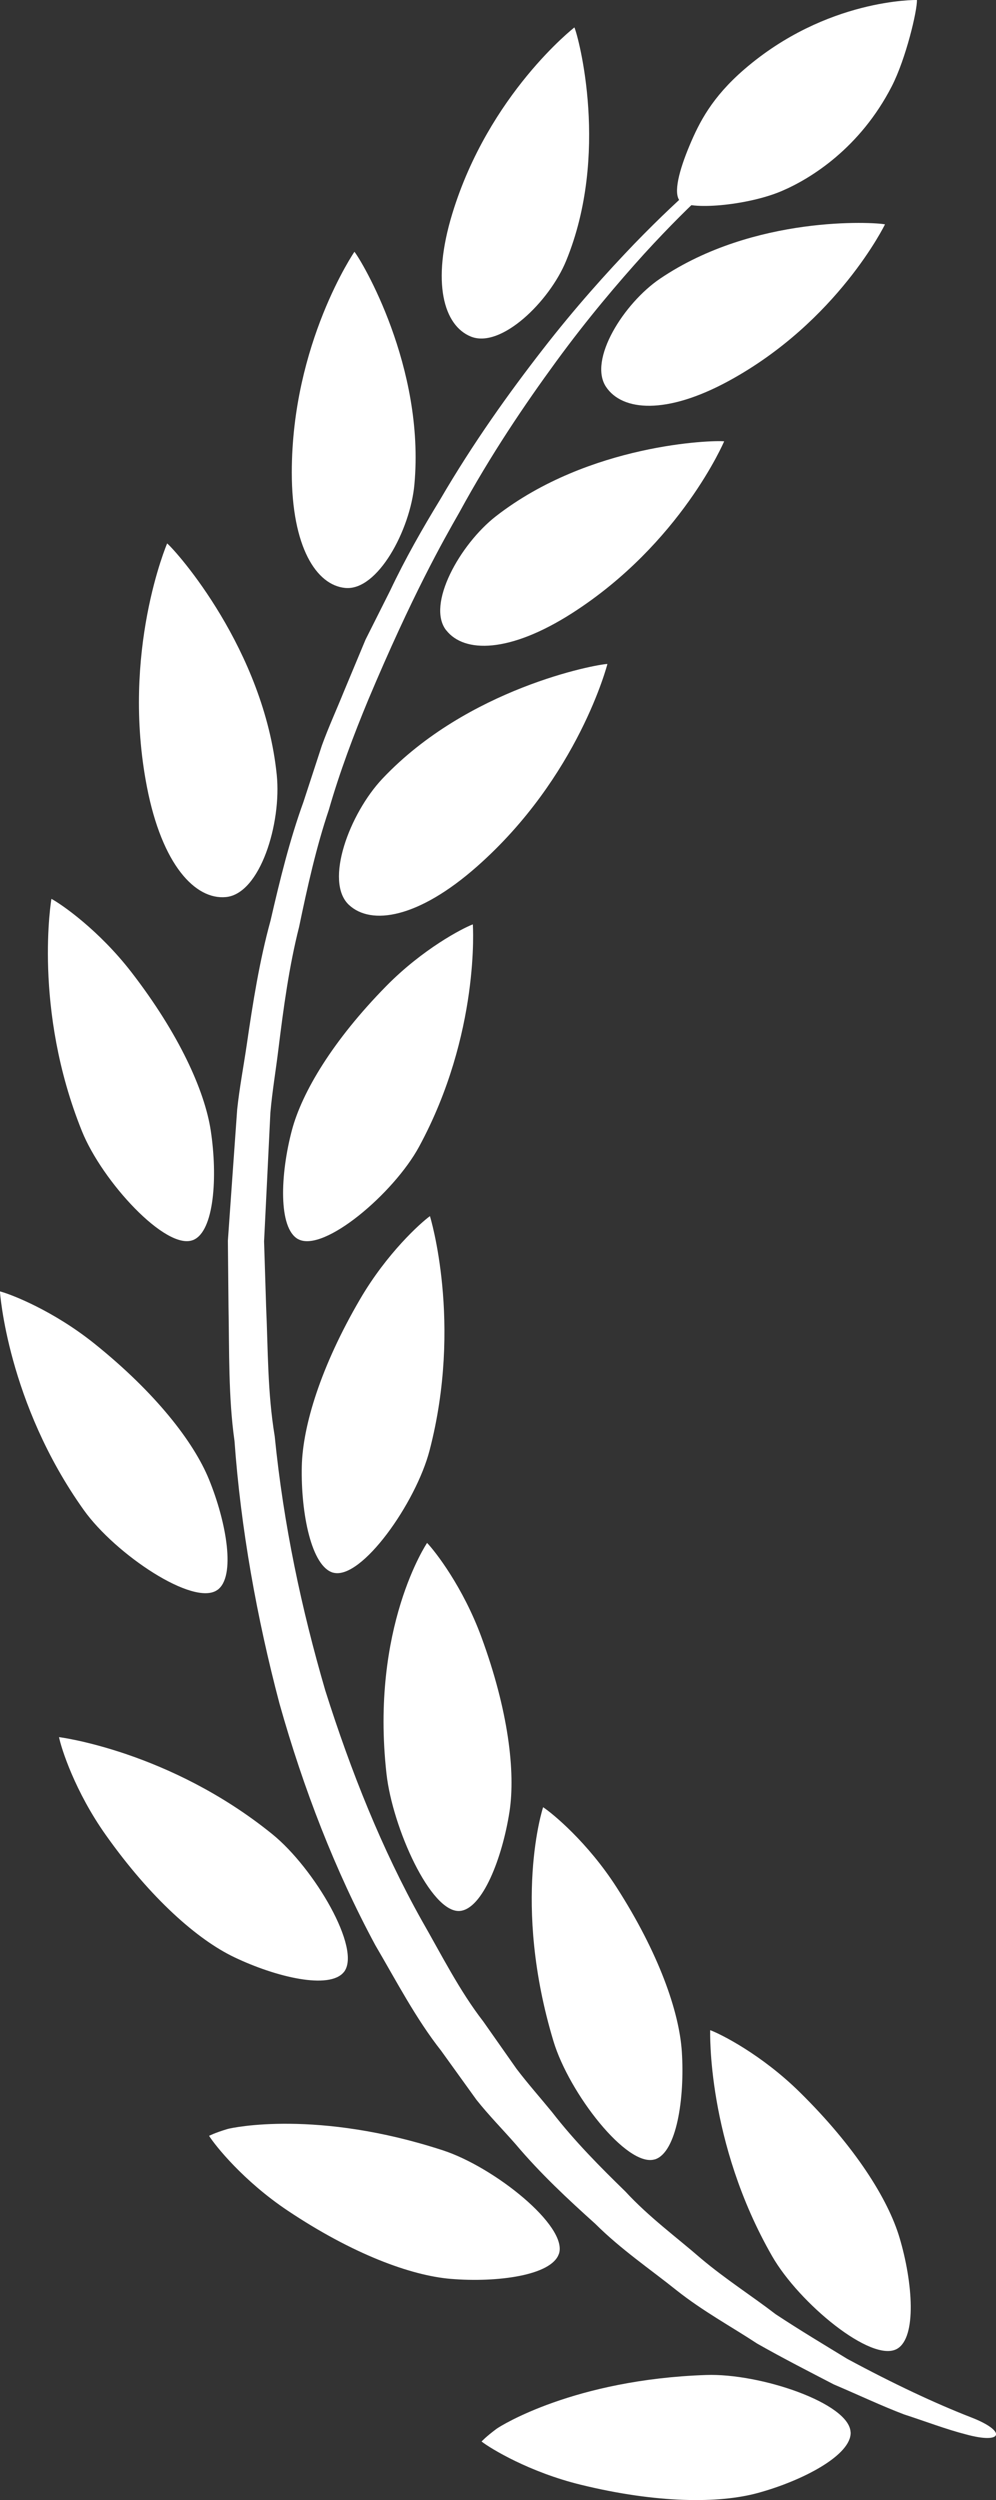 <?xml version="1.0" encoding="UTF-8"?>
<svg id="Layer_2" data-name="Layer 2" xmlns="http://www.w3.org/2000/svg" viewBox="0 0 156.3 392.02">
  <rect x="0" y="0" width="156.3" height="392.02" fill="#333333" stroke="none"/>
  <defs>
    <style>
      .cls-1 {
        fill: #fff;
      }
    </style>
  </defs>
  <g id="Laurel">
    <g>
      <path class="cls-1" d="M114.62,26.65s-5.42,4.28-13.57,13.2c-4.04,4.47-8.81,10.05-13.76,16.82-4.95,6.77-10.27,14.62-15.21,23.68-2.56,4.48-7.38,12.96-14.3,29.4-2.26,5.45-4.47,11.29-6.18,17.24-1.98,5.87-3.35,12.04-4.66,18.33-1.58,6.23-2.45,12.71-3.26,19.27-.4,3.28-.96,6.56-1.25,9.88-.16,3.34-.33,6.69-.49,10.05l-.5,10.13.32,10.2c.31,6.95.21,13.45,1.35,20.36,1.39,13.91,4.21,27.09,7.93,39.84,4.03,12.74,8.92,24.95,15.11,36.01,3.15,5.49,5.95,11.08,9.69,15.91,1.75,2.49,3.48,4.96,5.2,7.4,1.8,2.37,3.76,4.57,5.6,6.82,3.57,4.6,7.56,8.6,11.49,12.43,3.73,4.04,8.03,7.17,11.87,10.51,3.9,3.28,8.03,5.9,11.72,8.74,3.88,2.56,7.67,4.82,11.22,6.99,7.31,3.94,13.89,7.02,19.47,9.19,5.59,2.16,5.05,4.28-.87,2.65-2.98-.76-6.14-1.97-9.67-3.12-3.46-1.31-7.07-3.02-11.02-4.7-3.79-1.97-7.86-4.04-12.04-6.41-4.01-2.64-8.5-5.07-12.64-8.35-4.12-3.3-8.72-6.41-12.77-10.44-4.25-3.82-8.58-7.84-12.51-12.5-2-2.28-4.18-4.49-6.12-6.93-1.82-2.53-3.67-5.1-5.54-7.69-3.97-5.04-6.98-10.84-10.34-16.57-6.3-11.68-11.27-24.51-15.03-37.86-3.56-13.47-6.08-27.52-7.06-41.19-.97-6.8-.81-14.16-.94-20.98l-.1-10.41.73-10.34c.24-3.43.49-6.85.73-10.25.36-3.39,1-6.73,1.49-10.06.97-6.67,2.01-13.25,3.75-19.57,1.47-6.38,3-12.63,5.15-18.56.98-2.99,1.95-5.95,2.9-8.87,1.05-2.89,2.32-5.66,3.44-8.43,1.15-2.76,2.29-5.49,3.41-8.17,1.31-2.6,2.59-5.16,3.86-7.68,2.41-5.09,5.12-9.81,7.84-14.27,5.26-9.01,10.86-16.8,16.05-23.48,5.19-6.69,10.15-12.17,14.35-16.55,8.44-8.73,14.05-12.91,14.05-12.91l1.11,1.26Z"/>
      <path class="cls-1" d="M73.88,52.77c4.73,1.93,12.33-5.47,14.96-11.87,6.84-16.65,1.99-35,1.3-36.6,0,0-13.45,10.46-19.17,29.23-3.3,10.83-1.31,17.52,2.91,19.24Z"/>
      <path class="cls-1" d="M95.11,60.67c-2.84-4.24,2.8-13.14,8.48-16.98,14.77-9.98,33.6-8.87,35.29-8.51,0,0-7.41,15.22-24.48,24.53-9.85,5.37-16.75,4.75-19.29.96Z"/>
      <path class="cls-1" d="M30.3,194.44c3.33-1.33,3.87-9.97,2.77-17.18-.96-6.27-4.98-15.15-12.44-24.81-5.12-6.62-10.98-10.66-12.56-11.51,0,0-2.96,17.23,4.79,36.43,3.18,7.88,13.2,18.76,17.43,17.07Z"/>
      <path class="cls-1" d="M34.11,249.31c2.93-2.07,1.44-10.6-1.32-17.35-2.4-5.87-8.38-13.57-17.9-21.22-6.52-5.24-13.16-7.8-14.9-8.25,0,0,1.14,17.45,13.17,34.3,4.94,6.91,17.22,15.16,20.94,12.52Z"/>
      <path class="cls-1" d="M53.96,309.22c-2.25,2.8-10.67.8-17.24-2.35-5.72-2.74-13.05-9.17-20.11-19.13-4.84-6.82-7-13.6-7.35-15.36,0,0,17.35,2.18,33.45,15.2,6.61,5.34,14.11,18.09,11.25,21.65Z"/>
      <path class="cls-1" d="M87.71,353.38c-1.1,3.41-9.68,4.55-16.95,3.95-6.32-.52-15.46-3.92-25.61-10.7-6.96-4.65-11.39-10.22-12.34-11.73,0,0,.91-.48,2.89-1.07.75-.22,14.1-3.08,33.79,3.34,8.08,2.63,19.63,11.87,18.23,16.21Z"/>
      <path class="cls-1" d="M133.49,381.38c.14,3.58-7.53,7.6-14.57,9.52-6.12,1.67-15.87,1.62-27.73-1.28-8.13-1.98-14.2-5.69-15.62-6.79,0,0,.69-.76,2.35-1.99.62-.46,12.19-7.73,32.88-8.44,8.49-.3,22.51,4.43,22.68,8.98Z"/>
      <path class="cls-1" d="M140.77,368.3c3.12-1.77,2.48-10.41.4-17.4-1.8-6.08-7-14.33-15.71-22.89-5.97-5.86-12.33-9.06-14.01-9.68,0,0-.59,17.48,9.72,35.44,4.23,7.37,15.63,16.79,19.6,14.53Z"/>
      <path class="cls-1" d="M102.75,338.6c3.43-1.04,4.72-9.6,4.25-16.88-.41-6.33-3.65-15.53-10.25-25.8-4.53-7.04-10.02-11.56-11.52-12.55,0,0-4.95,14.92,1.63,36.71,2.46,8.13,11.53,19.83,15.89,18.51Z"/>
      <path class="cls-1" d="M72.14,299.64c3.58-.27,6.69-8.35,7.81-15.55.97-6.27-.19-15.95-4.41-27.41-2.89-7.85-7.27-13.46-8.52-14.75,0,0-8.93,13.23-6.37,36.19.94,8.44,6.95,21.86,11.5,21.52Z"/>
      <path class="cls-1" d="M52.33,246.61c-3.47-.89-5.13-9.39-4.97-16.68.14-6.34,2.98-15.67,9.14-26.21,4.22-7.23,9.51-11.98,10.97-13.03,0,0,5.16,16.71-.06,36.74-2.14,8.22-10.67,20.31-15.09,19.17Z"/>
      <path class="cls-1" d="M46.8,194.31c-3.16-1.7-2.82-10.18-1-17.06,1.58-5.99,6.46-14.14,14.82-22.64,5.73-5.82,11.93-9.04,13.58-9.67,0,0,1.18,17.13-8.44,34.87-3.95,7.28-14.95,16.66-18.97,14.49Z"/>
      <path class="cls-1" d="M106.68,31.49c1.33,1.54,10.54.77,15.93-1.51,4.69-1.98,12.38-6.82,17.33-16.44,2.24-4.36,4.02-11.95,3.95-13.54,0,0-14.18-.28-27.11,10.89-5.07,4.38-7.04,8.3-8.55,11.88-1.65,3.92-2.59,7.51-1.55,8.72Z"/>
      <path class="cls-1" d="M54.18,92.19c5.09.49,10.2-9.1,10.85-16.21,1.69-18.48-8.29-35.13-9.41-36.5,0,0-9.82,14.36-9.83,34.6,0,11.68,3.85,17.68,8.38,18.11Z"/>
      <path class="cls-1" d="M70.02,98.83c-3.15-4.02,2.17-13.5,7.8-17.88,14.65-11.39,34.06-11.95,35.82-11.75,0,0-6.8,16.01-23.84,26.93-9.84,6.3-16.96,6.29-19.77,2.7Z"/>
      <path class="cls-1" d="M35.46,140.66c5.38-.52,8.74-11.59,7.97-19.15-2-19.68-15.76-35.09-17.2-36.3,0,0-7.28,17.01-3.17,38.19,2.37,12.22,7.59,17.72,12.39,17.26Z"/>
      <path class="cls-1" d="M54.76,141.89c-3.91-3.66.11-14.35,5.26-19.8,13.4-14.18,33.45-17.91,35.3-17.98,0,0-4.52,17.7-20.48,31.77-9.21,8.12-16.6,9.27-20.09,6Z"/>
    </g>
  </g>
</svg>